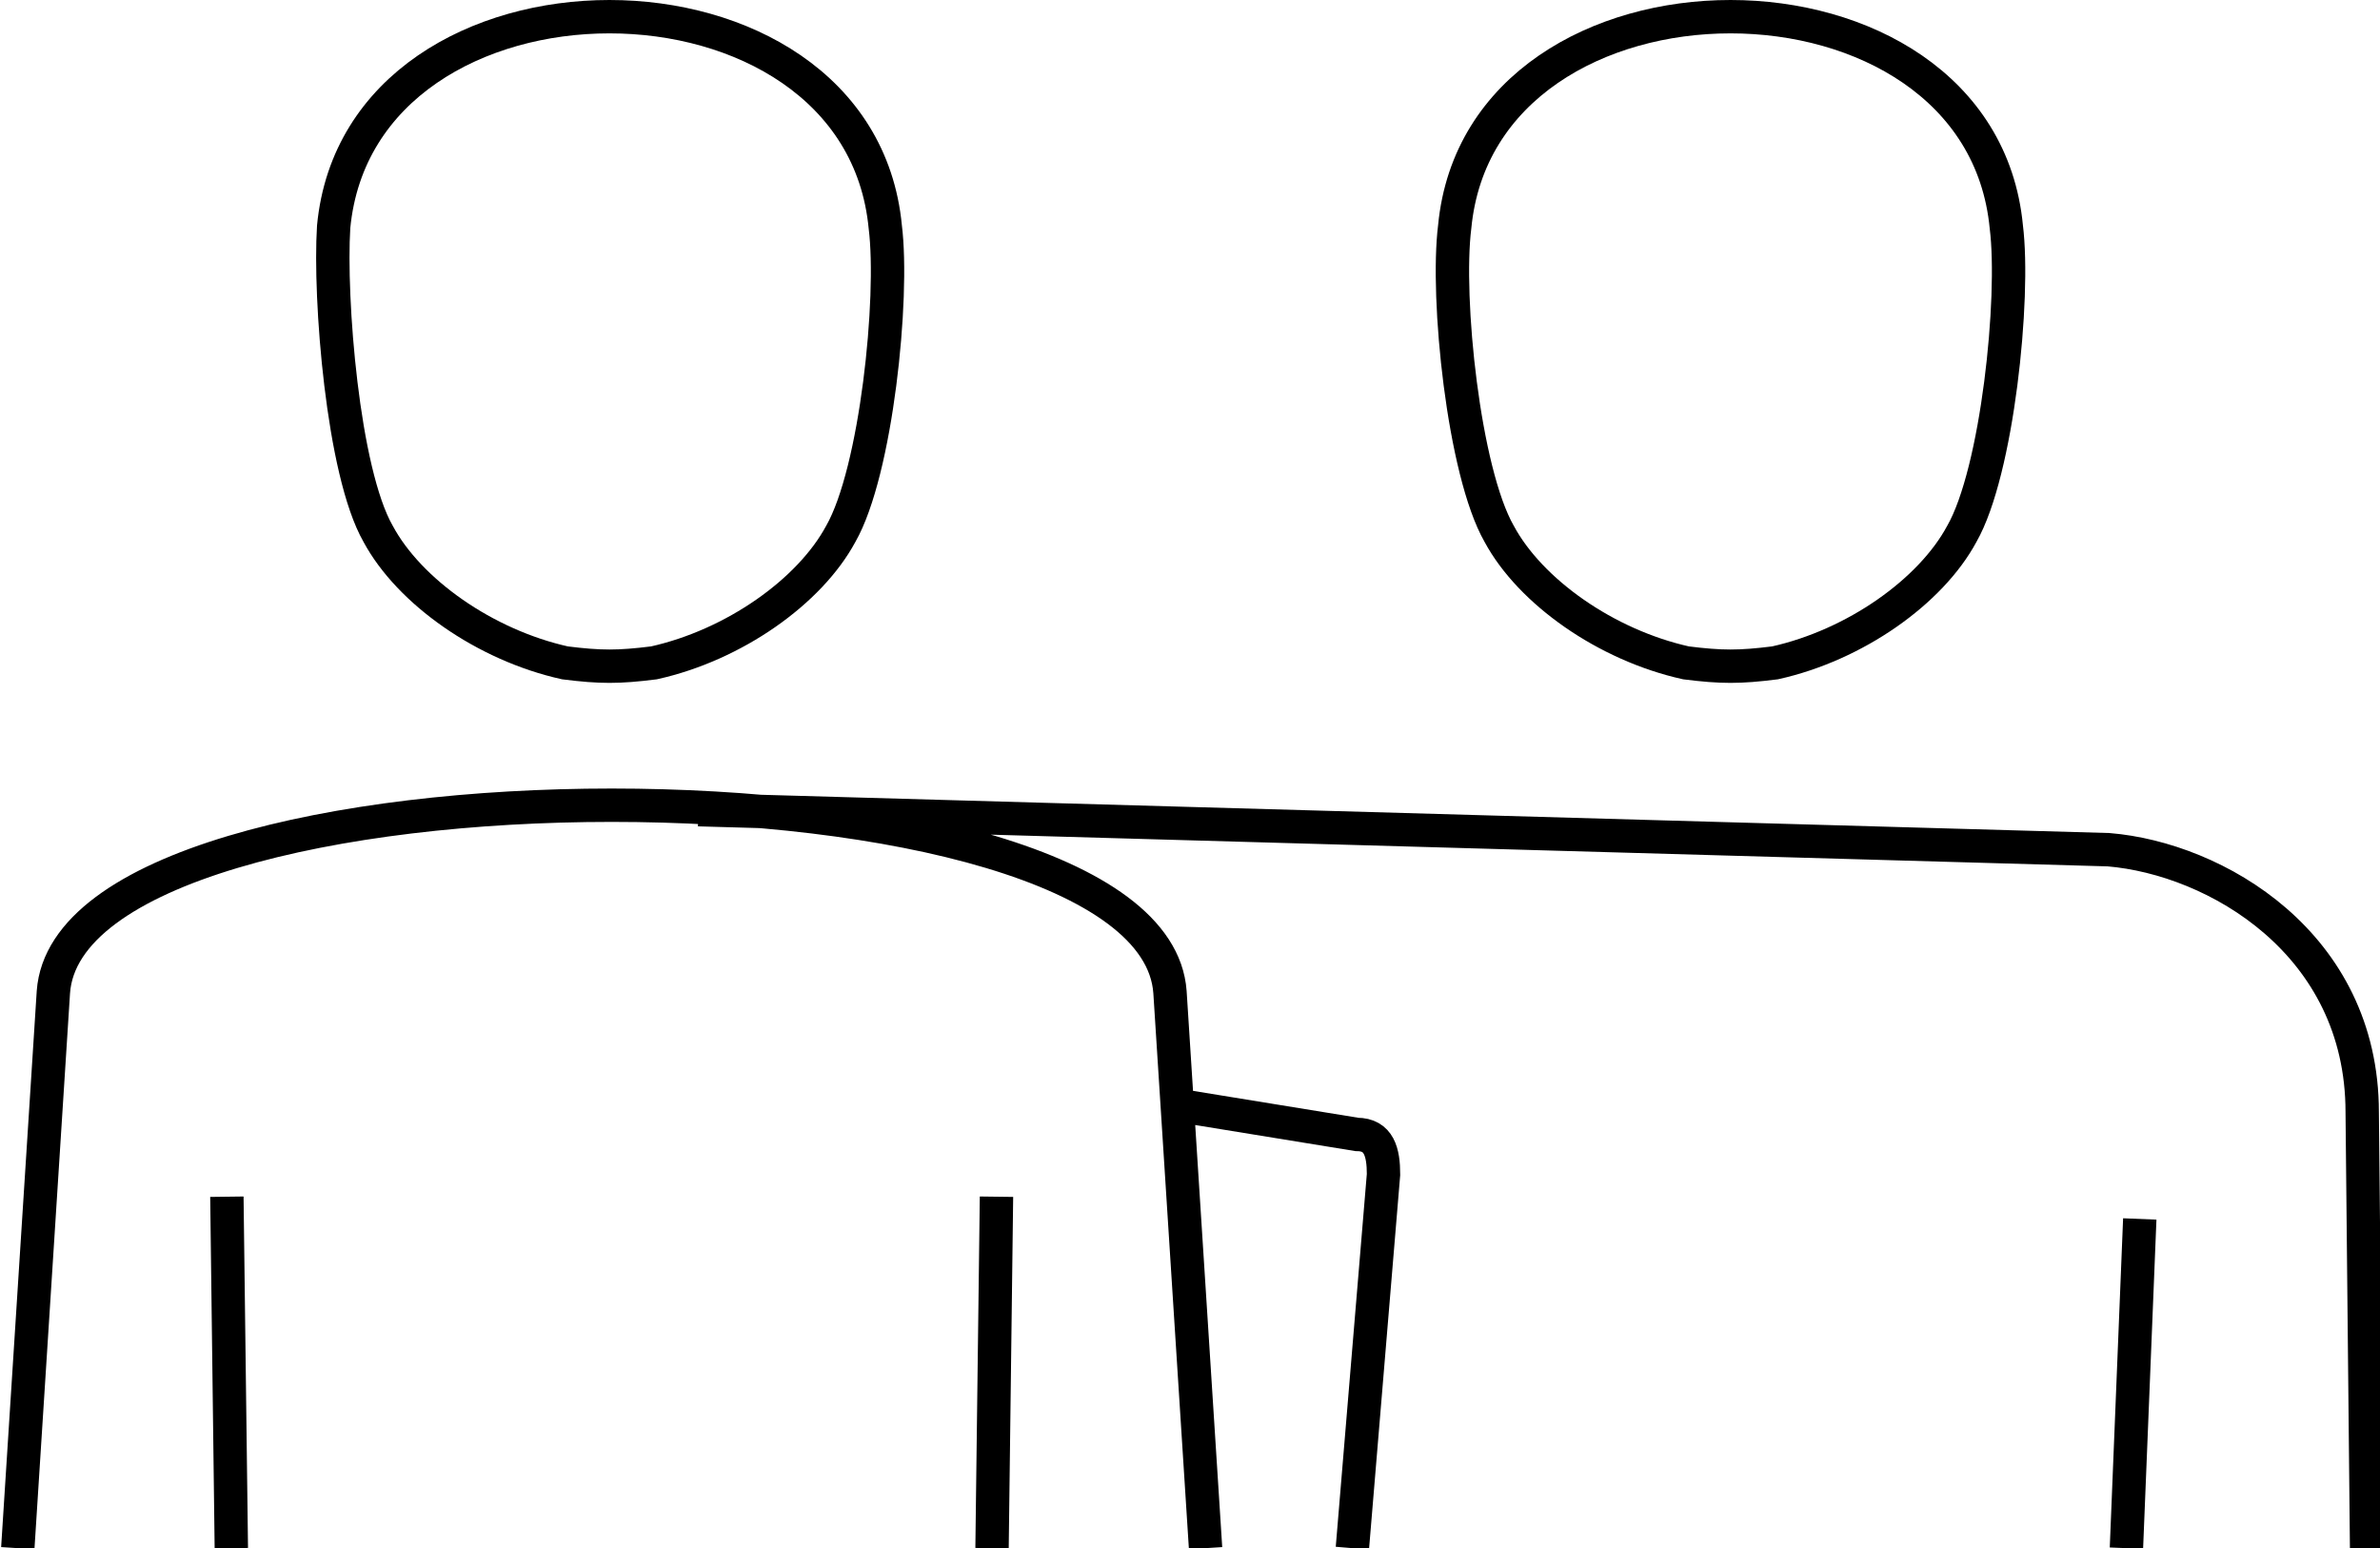 <?xml version="1.0" encoding="utf-8"?>
<!-- Generator: Adobe Illustrator 22.0.1, SVG Export Plug-In . SVG Version: 6.00 Build 0)  -->
<svg version="1.1" id="Layer_1" xmlns="http://www.w3.org/2000/svg" xmlns:xlink="http://www.w3.org/1999/xlink" x="0px" y="0px"
	 width="53.5px" height="34.8px" viewBox="0 0 53.5 34.8" style="enable-background:new 0 0 53.5 34.8;" xml:space="preserve">
<style type="text/css">
	.st0{fill:none;stroke:#000000;stroke-width:0.75;stroke-miterlimit:10;}
</style>
<path class="st0" d="M48.1,27.4l-0.3,7.4 M15.7,18.2l31.7,0.9c2.4,0.2,5.7,2.1,5.7,5.9l0.1,9.9 M30.4,34.8l0.7-8.4
	c0-0.5-0.1-0.9-0.6-0.9l-4.3-0.7 M7.5,5.1c0.6-6.3,11.8-6.3,12.4,0c0.2,1.6-0.2,5.5-1,6.9c-0.7,1.3-2.4,2.5-4.2,2.9
	c-0.8,0.1-1.2,0.1-2,0c-1.8-0.4-3.5-1.6-4.2-2.9C7.7,10.6,7.4,6.7,7.5,5.1z M32.7,5.1c0.6-6.3,11.8-6.3,12.4,0
	c0.2,1.6-0.2,5.5-1,6.9c-0.7,1.3-2.4,2.5-4.2,2.9c-0.8,0.1-1.2,0.1-2,0c-1.8-0.4-3.5-1.6-4.2-2.9C32.9,10.6,32.5,6.7,32.7,5.1z
	 M27.1,34.8l-0.8-12.5c-0.4-5.6-24.7-5.6-25.1,0L0.4,34.8 M22.4,26.9l-0.1,7.9 M5.2,34.8l-0.1-7.9"/>
</svg>
